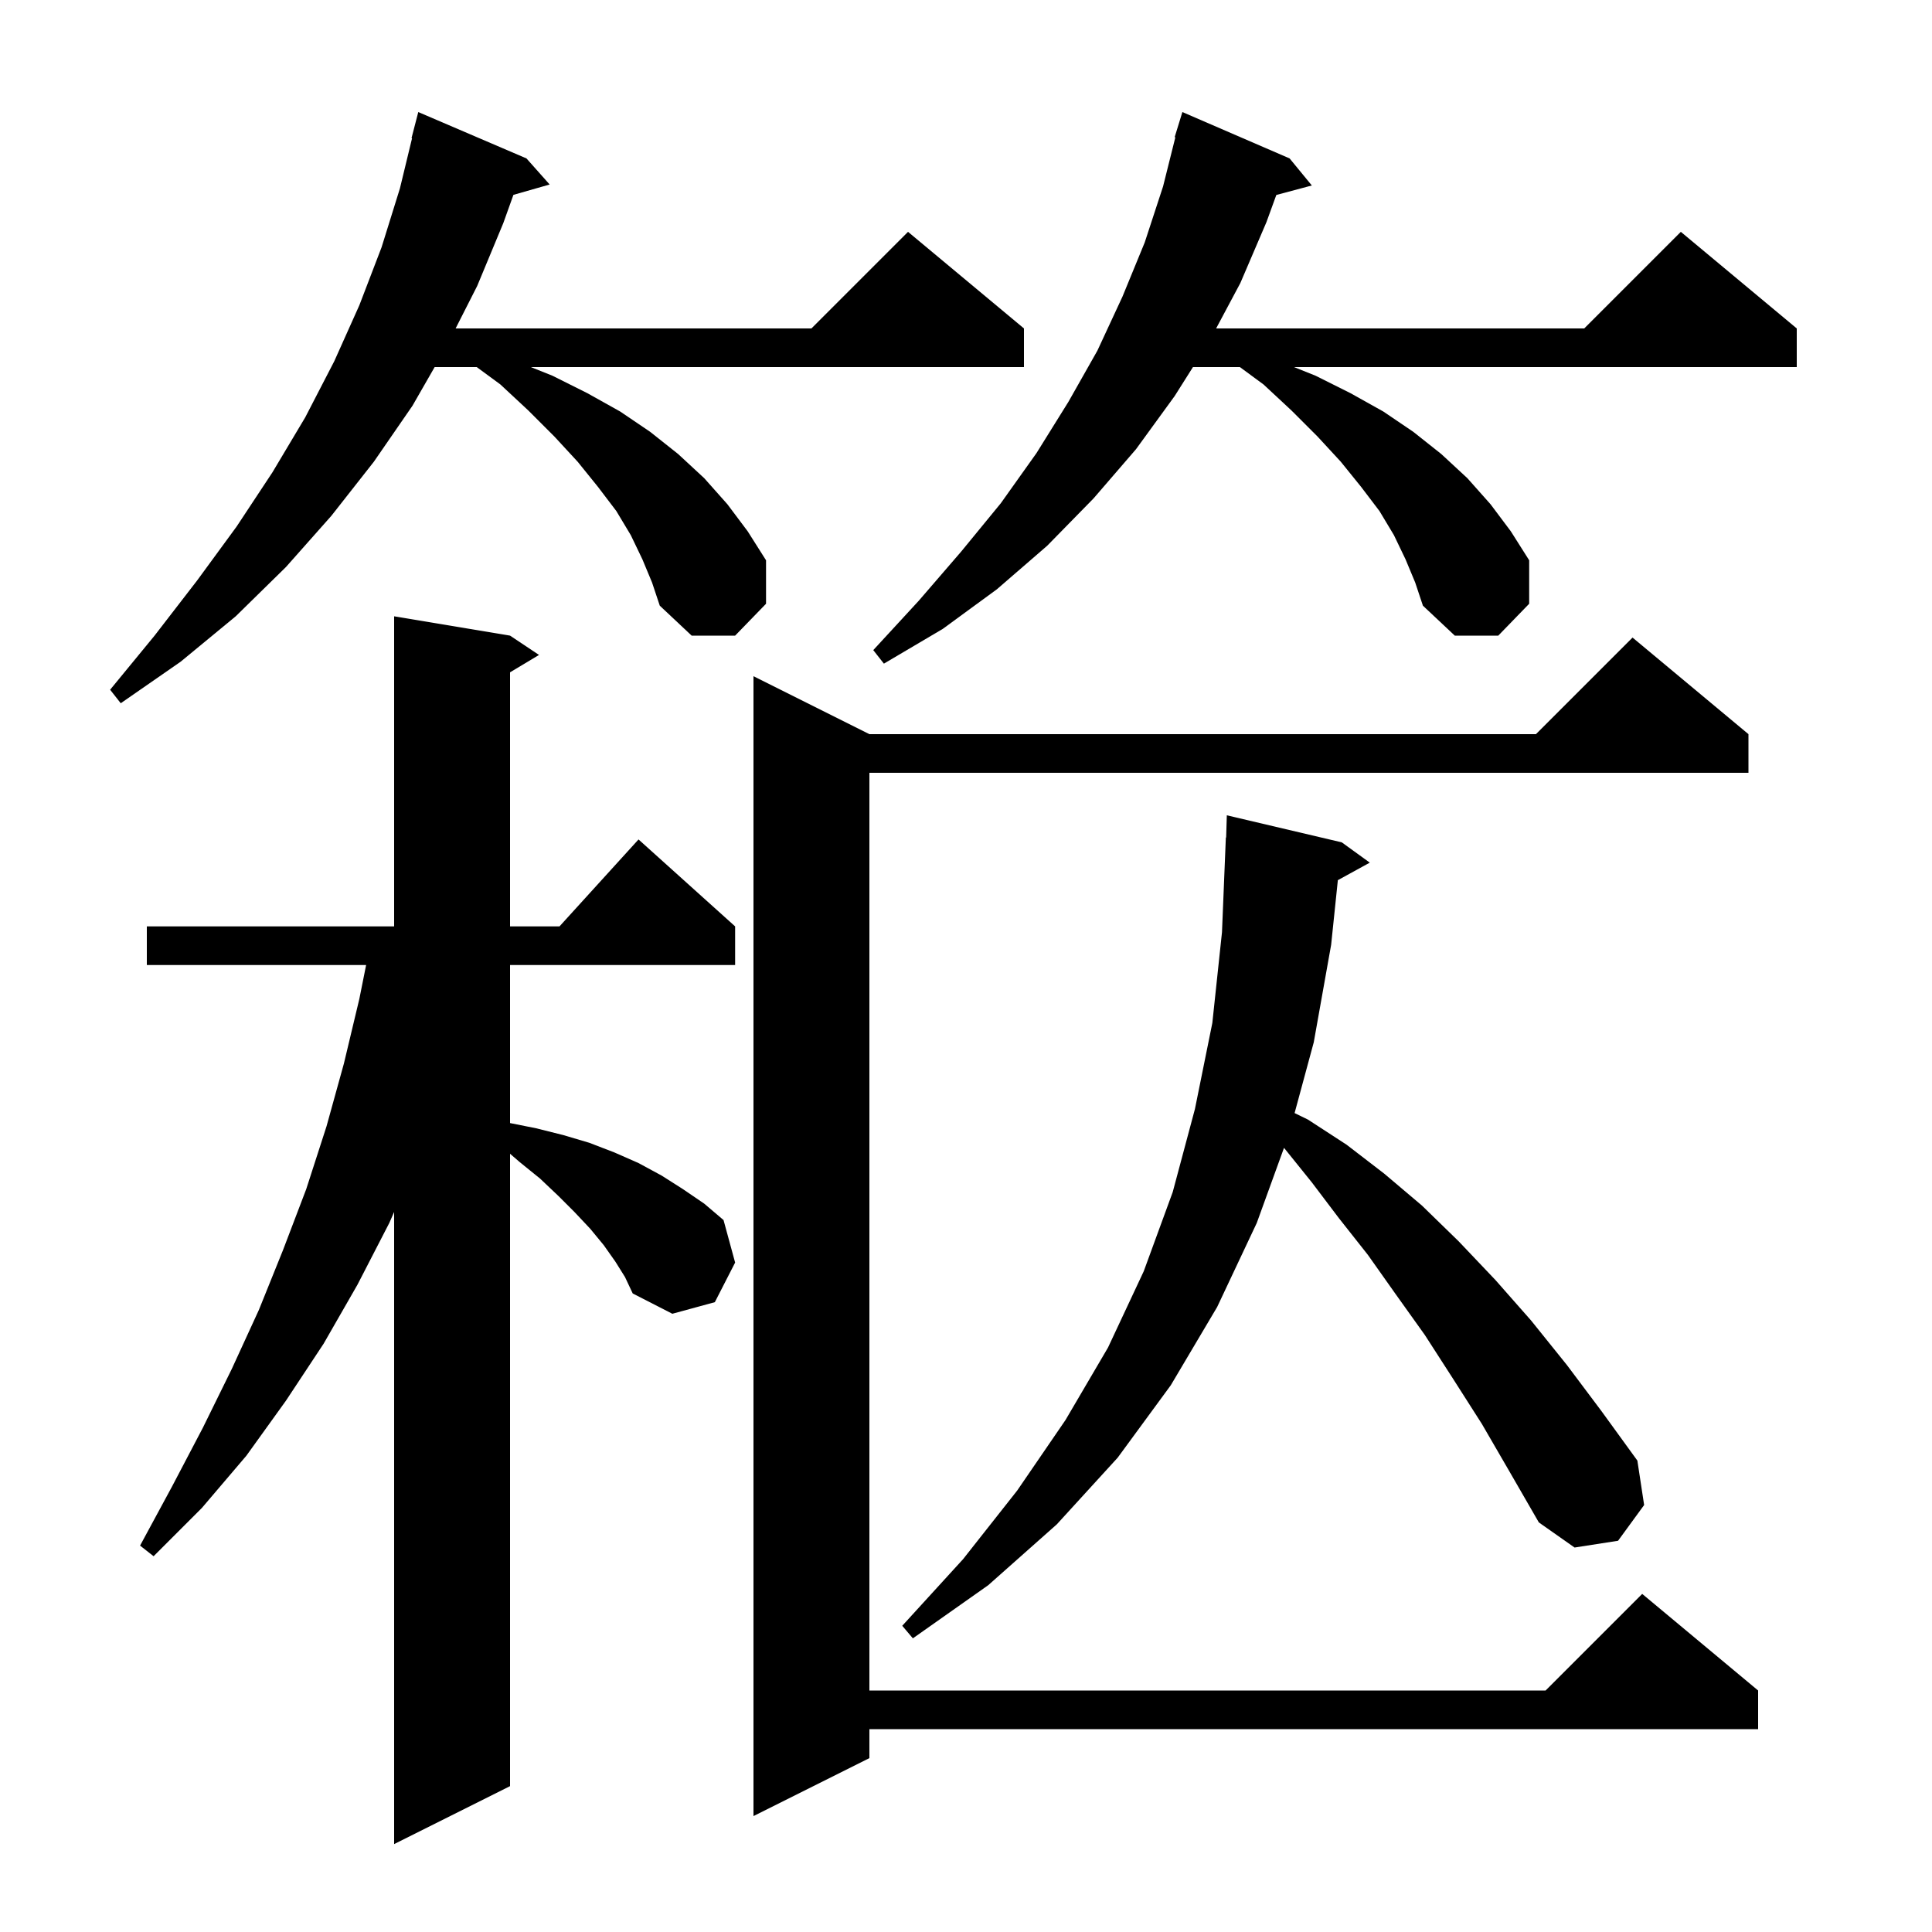 <svg xmlns="http://www.w3.org/2000/svg" xmlns:xlink="http://www.w3.org/1999/xlink" version="1.1" baseProfile="full" viewBox="0 0 200 200" width="200" height="200"><g fill="currentColor"><path d="M 63.7 130.6 L 62.5 128.9 L 61.1 127.2 L 59.5 125.5 L 57.8 123.8 L 55.9 122.0 L 53.8 120.3 L 52.8 119.436 L 52.8 184.9 L 40.8 190.9 L 40.8 125.462 L 40.3 126.6 L 37.0 133.0 L 33.5 139.1 L 29.6 145.0 L 25.5 150.7 L 20.9 156.1 L 15.9 161.1 L 14.5 160.0 L 17.8 153.9 L 21.0 147.8 L 24.0 141.7 L 26.8 135.6 L 29.3 129.4 L 31.7 123.1 L 33.8 116.6 L 35.6 110.1 L 37.2 103.4 L 37.9 99.9 L 15.2 99.9 L 15.2 95.9 L 40.8 95.9 L 40.8 63.8 L 52.8 65.8 L 55.8 67.8 L 52.8 69.6 L 52.8 95.9 L 57.918 95.9 L 66.1 86.9 L 76.1 95.9 L 76.1 99.9 L 52.8 99.9 L 52.8 116.26 L 55.5 116.8 L 58.3 117.5 L 61.0 118.3 L 63.6 119.3 L 66.1 120.4 L 68.5 121.7 L 70.7 123.1 L 72.9 124.6 L 74.9 126.3 L 76.1 130.7 L 74.0 134.8 L 69.6 136.0 L 65.5 133.9 L 64.7 132.2 Z M 181.0 76.0 L 181.0 80.0 L 90.0 80.0 L 90.0 175.0 L 160.0 175.0 L 170.0 165.0 L 182.0 175.0 L 182.0 179.0 L 90.0 179.0 L 90.0 182.0 L 78.0 188.0 L 78.0 70.0 L 90.0 76.0 L 159.0 76.0 L 169.0 66.0 Z M 153.4 147.4 L 150.4 142.7 L 147.5 138.2 L 144.5 134.0 L 141.6 129.9 L 138.6 126.1 L 135.8 122.4 L 132.92 118.824 L 130.1 126.6 L 126.0 135.3 L 121.2 143.4 L 115.7 150.9 L 109.4 157.8 L 102.3 164.1 L 94.5 169.6 L 93.4 168.3 L 99.7 161.4 L 105.3 154.3 L 110.3 147.0 L 114.7 139.5 L 118.4 131.6 L 121.4 123.4 L 123.7 114.8 L 125.5 105.9 L 126.5 96.5 L 126.9 86.7 L 126.93 86.701 L 127.0 84.4 L 138.9 87.2 L 141.8 89.3 L 138.494 91.115 L 137.8 97.8 L 136.0 107.9 L 134.016 115.225 L 135.4 115.9 L 139.4 118.5 L 143.3 121.5 L 147.2 124.8 L 151.0 128.5 L 154.8 132.5 L 158.5 136.7 L 162.2 141.3 L 165.8 146.1 L 169.5 151.2 L 170.2 155.8 L 167.5 159.5 L 163.0 160.2 L 159.3 157.6 L 156.3 152.4 Z M 66.5 57.9 L 65.3 55.4 L 63.8 52.9 L 61.9 50.4 L 59.8 47.8 L 57.4 45.2 L 54.7 42.5 L 51.8 39.8 L 49.352 38.0 L 44.995 38.0 L 42.7 42.0 L 38.7 47.8 L 34.3 53.4 L 29.6 58.7 L 24.4 63.8 L 18.7 68.5 L 12.5 72.8 L 11.4 71.4 L 16.0 65.8 L 20.4 60.1 L 24.5 54.5 L 28.2 48.9 L 31.6 43.2 L 34.6 37.4 L 37.2 31.6 L 39.5 25.6 L 41.4 19.5 L 42.656 14.31 L 42.6 14.3 L 43.3 11.6 L 54.5 16.4 L 56.9 19.1 L 53.149 20.172 L 52.1 23.1 L 49.4 29.6 L 47.165 34.0 L 84.0 34.0 L 94.0 24.0 L 106.0 34.0 L 106.0 38.0 L 54.95 38.0 L 57.2 38.9 L 60.8 40.7 L 64.2 42.6 L 67.3 44.7 L 70.2 47.0 L 72.9 49.5 L 75.3 52.2 L 77.4 55.0 L 79.3 58.0 L 79.3 62.5 L 76.1 65.8 L 71.6 65.8 L 68.3 62.7 L 67.5 60.3 Z M 145.5 57.9 L 144.3 55.4 L 142.8 52.9 L 140.9 50.4 L 138.8 47.8 L 136.4 45.2 L 133.7 42.5 L 130.8 39.8 L 128.352 38.0 L 123.495 38.0 L 121.6 41.0 L 117.6 46.5 L 113.2 51.6 L 108.4 56.5 L 103.2 61.0 L 97.6 65.1 L 91.5 68.7 L 90.4 67.3 L 95.1 62.2 L 99.5 57.1 L 103.6 52.1 L 107.3 46.9 L 110.6 41.6 L 113.6 36.3 L 116.2 30.7 L 118.5 25.1 L 120.4 19.3 L 121.672 14.213 L 121.6 14.2 L 122.4 11.6 L 133.5 16.4 L 135.8 19.2 L 132.124 20.185 L 131.1 23.0 L 128.4 29.3 L 125.893 34.0 L 164.0 34.0 L 174.0 24.0 L 186.0 34.0 L 186.0 38.0 L 133.95 38.0 L 136.2 38.9 L 139.8 40.7 L 143.2 42.6 L 146.3 44.7 L 149.2 47.0 L 151.9 49.5 L 154.3 52.2 L 156.4 55.0 L 158.3 58.0 L 158.3 62.5 L 155.1 65.8 L 150.6 65.8 L 147.3 62.7 L 146.5 60.3 Z "/></g></svg>